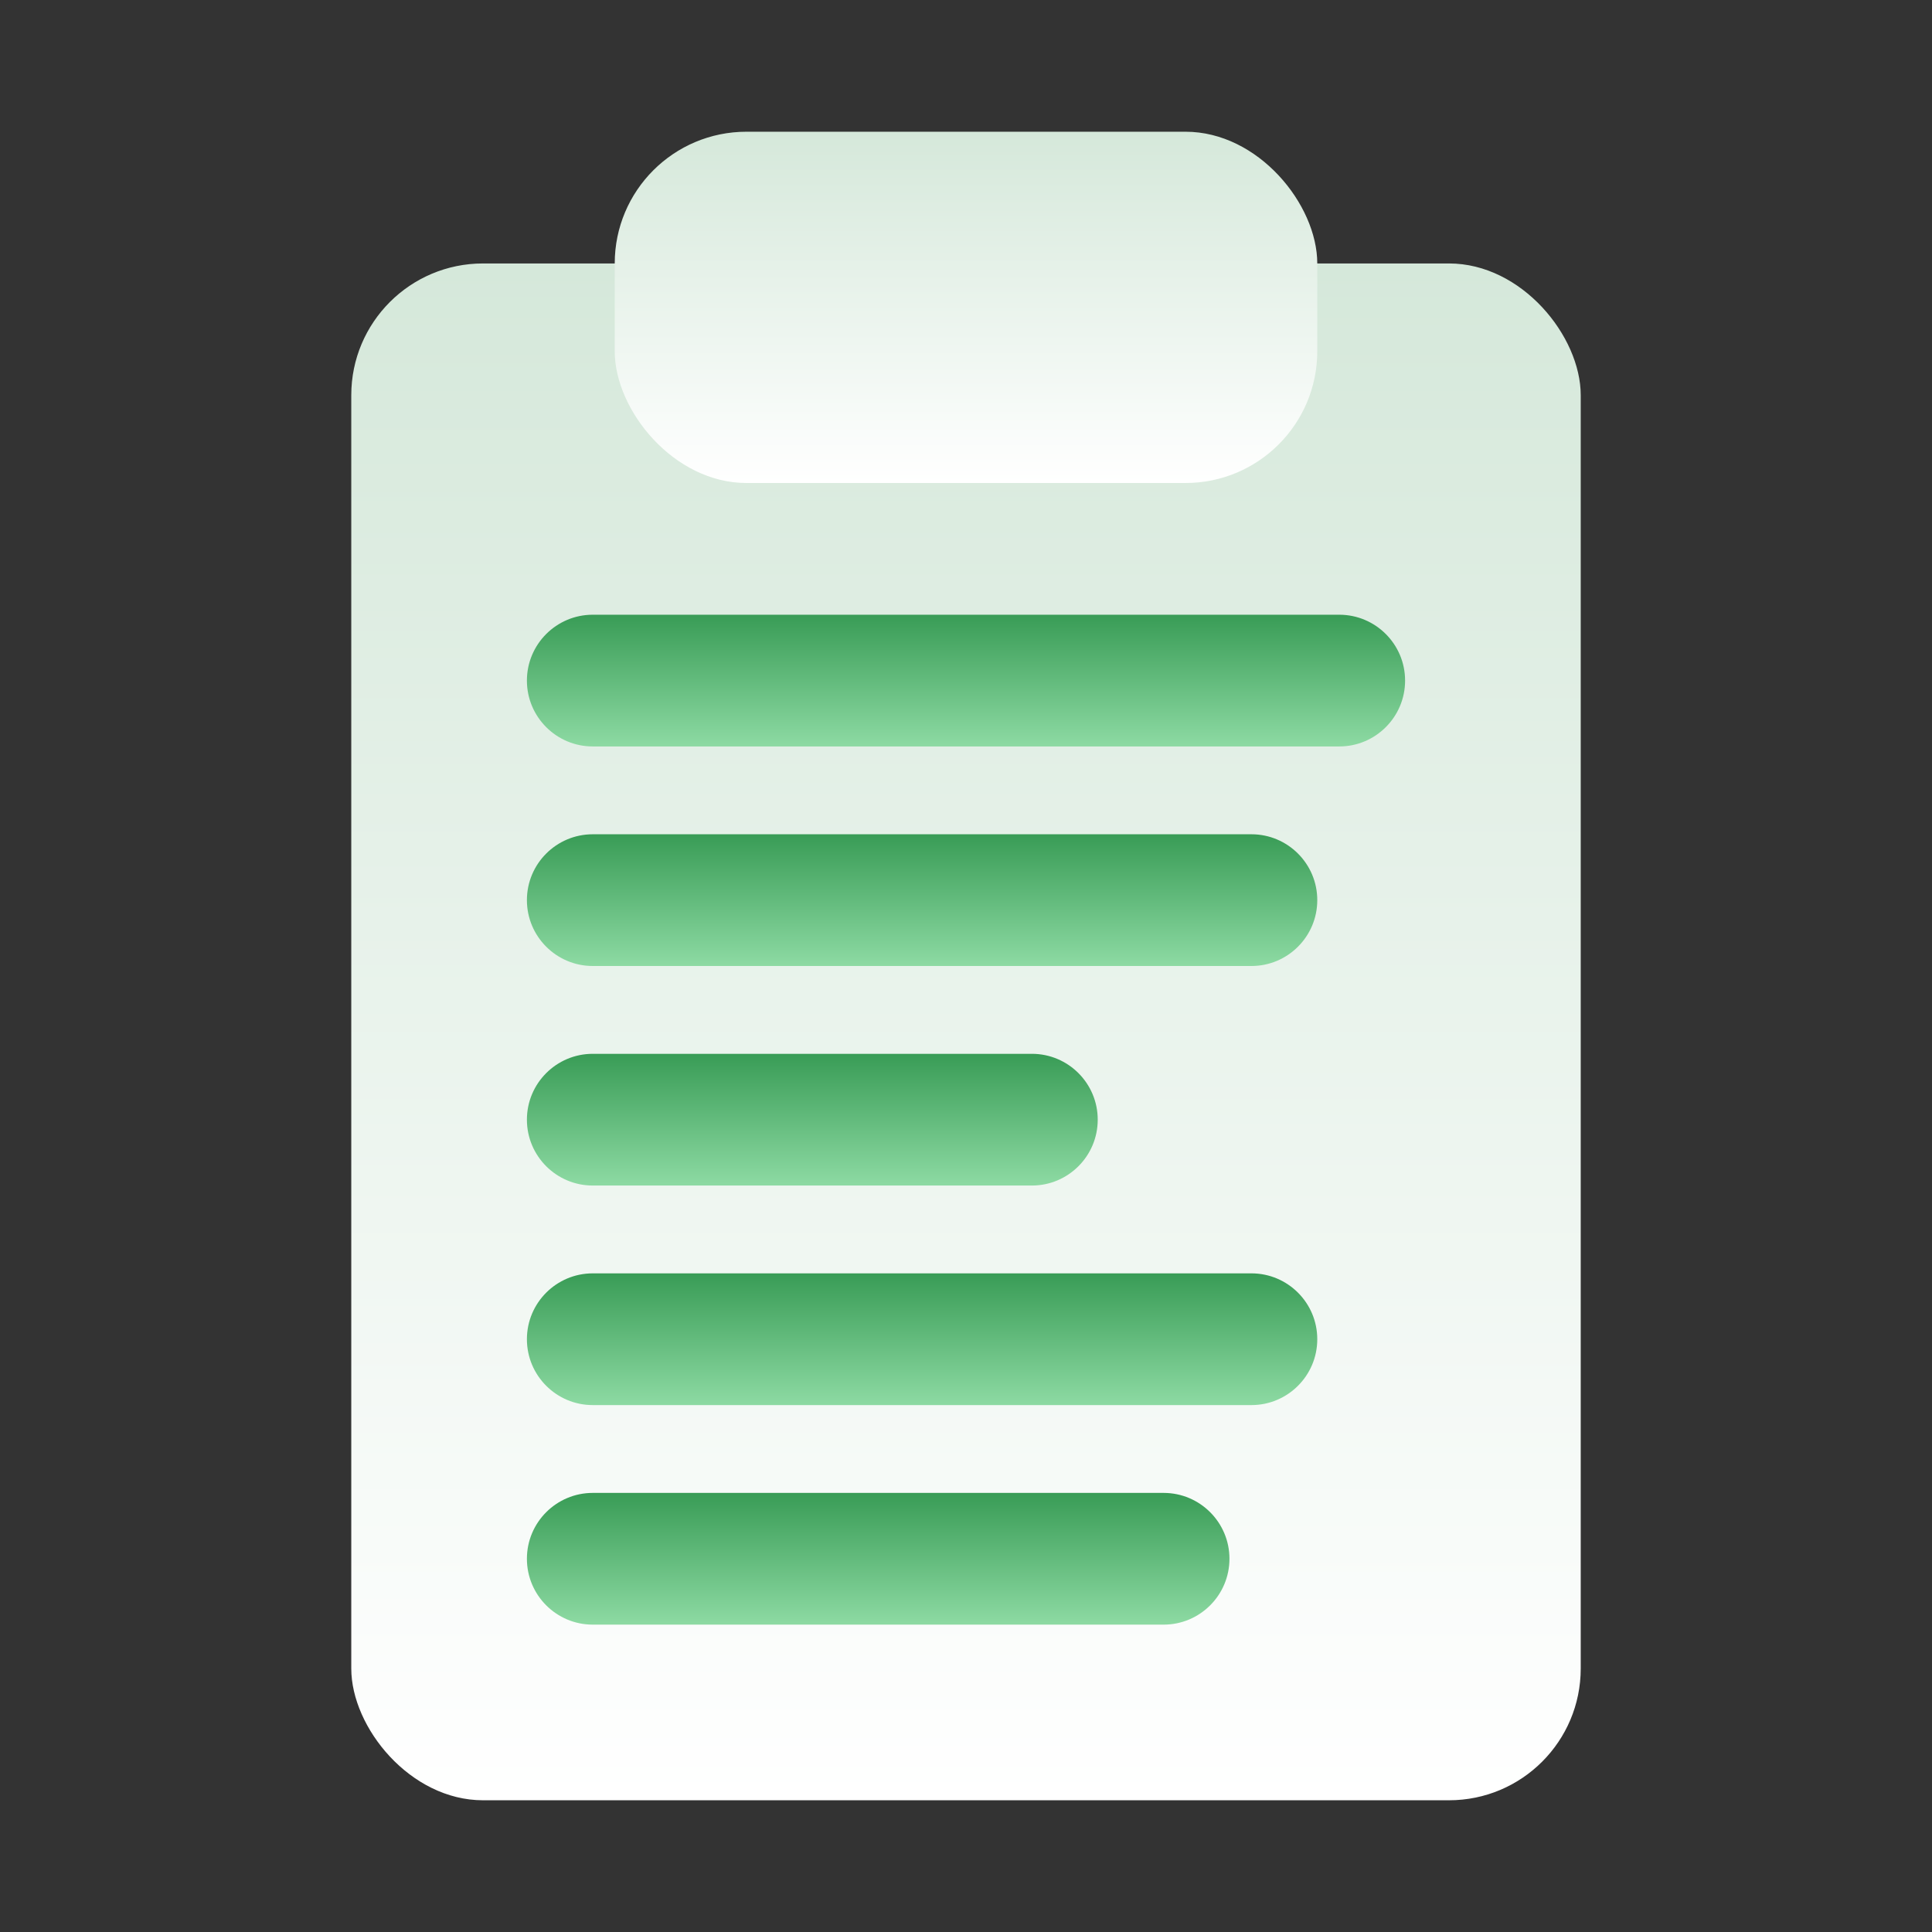 <svg width="44" height="44" viewBox="0 0 44 44" fill="none" xmlns="http://www.w3.org/2000/svg">
<rect x="0" y="0" width="44" height="44" fill="#333333" stroke="none"/>
<rect x="8" y="6" width="28" height="35" rx="3" fill="url(#paint0_linear_1978_2409)"/>
<rect x="14" y="3" width="16" height="8" rx="3" fill="url(#paint1_linear_1978_2409)"/>
<path d="M13.5 17C12.672 17 12 16.328 12 15.5C12 14.672 12.672 14 13.5 14L30.5 14C31.328 14 32 14.672 32 15.5C32 16.328 31.328 17 30.5 17L13.5 17Z" fill="url(#paint2_linear_1978_2409)"/>
<path d="M13.5 27C12.672 27 12 26.328 12 25.5C12 24.672 12.672 24 13.5 24L23.5 24C24.328 24 25 24.672 25 25.5C25 26.328 24.328 27 23.5 27L13.5 27Z" fill="url(#paint3_linear_1978_2409)"/>
<path d="M13.5 22C12.672 22 12 21.328 12 20.5C12 19.672 12.672 19 13.5 19L28.5 19C29.328 19 30 19.672 30 20.5C30 21.328 29.328 22 28.5 22L13.5 22Z" fill="url(#paint4_linear_1978_2409)"/>
<path d="M13.5 32C12.672 32 12 31.328 12 30.5C12 29.672 12.672 29 13.5 29L28.5 29C29.328 29 30 29.672 30 30.5C30 31.328 29.328 32 28.5 32L13.5 32Z" fill="url(#paint5_linear_1978_2409)"/>
<path d="M13.5 37C12.672 37 12 36.328 12 35.5C12 34.672 12.672 34 13.5 34L26.5 34C27.328 34 28 34.672 28 35.5C28 36.328 27.328 37 26.5 37L13.5 37Z" fill="url(#paint6_linear_1978_2409)"/>
<defs>
<linearGradient id="paint0_linear_1978_2409" x1="22" y1="6" x2="22" y2="41" gradientUnits="userSpaceOnUse">
<stop stop-color="#D5E8DA"/>
<stop offset="1" stop-color="white"/>
</linearGradient>
<linearGradient id="paint1_linear_1978_2409" x1="22" y1="3" x2="22" y2="11" gradientUnits="userSpaceOnUse">
<stop stop-color="#D5E8DA"/>
<stop offset="1" stop-color="white"/>
</linearGradient>
<linearGradient id="paint2_linear_1978_2409" x1="22" y1="14" x2="22" y2="17" gradientUnits="userSpaceOnUse">
<stop stop-color="#399C56"/>
<stop offset="1" stop-color="#8DDAA3"/>
</linearGradient>
<linearGradient id="paint3_linear_1978_2409" x1="18.5" y1="24" x2="18.5" y2="27" gradientUnits="userSpaceOnUse">
<stop stop-color="#399C56"/>
<stop offset="1" stop-color="#8DDAA3"/>
</linearGradient>
<linearGradient id="paint4_linear_1978_2409" x1="21" y1="19" x2="21" y2="22" gradientUnits="userSpaceOnUse">
<stop stop-color="#399C56"/>
<stop offset="1" stop-color="#8DDAA3"/>
</linearGradient>
<linearGradient id="paint5_linear_1978_2409" x1="21" y1="29" x2="21" y2="32" gradientUnits="userSpaceOnUse">
<stop stop-color="#399C56"/>
<stop offset="1" stop-color="#8DDAA3"/>
</linearGradient>
<linearGradient id="paint6_linear_1978_2409" x1="20" y1="34" x2="20" y2="37" gradientUnits="userSpaceOnUse">
<stop stop-color="#399C56"/>
<stop offset="1" stop-color="#8DDAA3"/>
</linearGradient>
</defs>
</svg>
